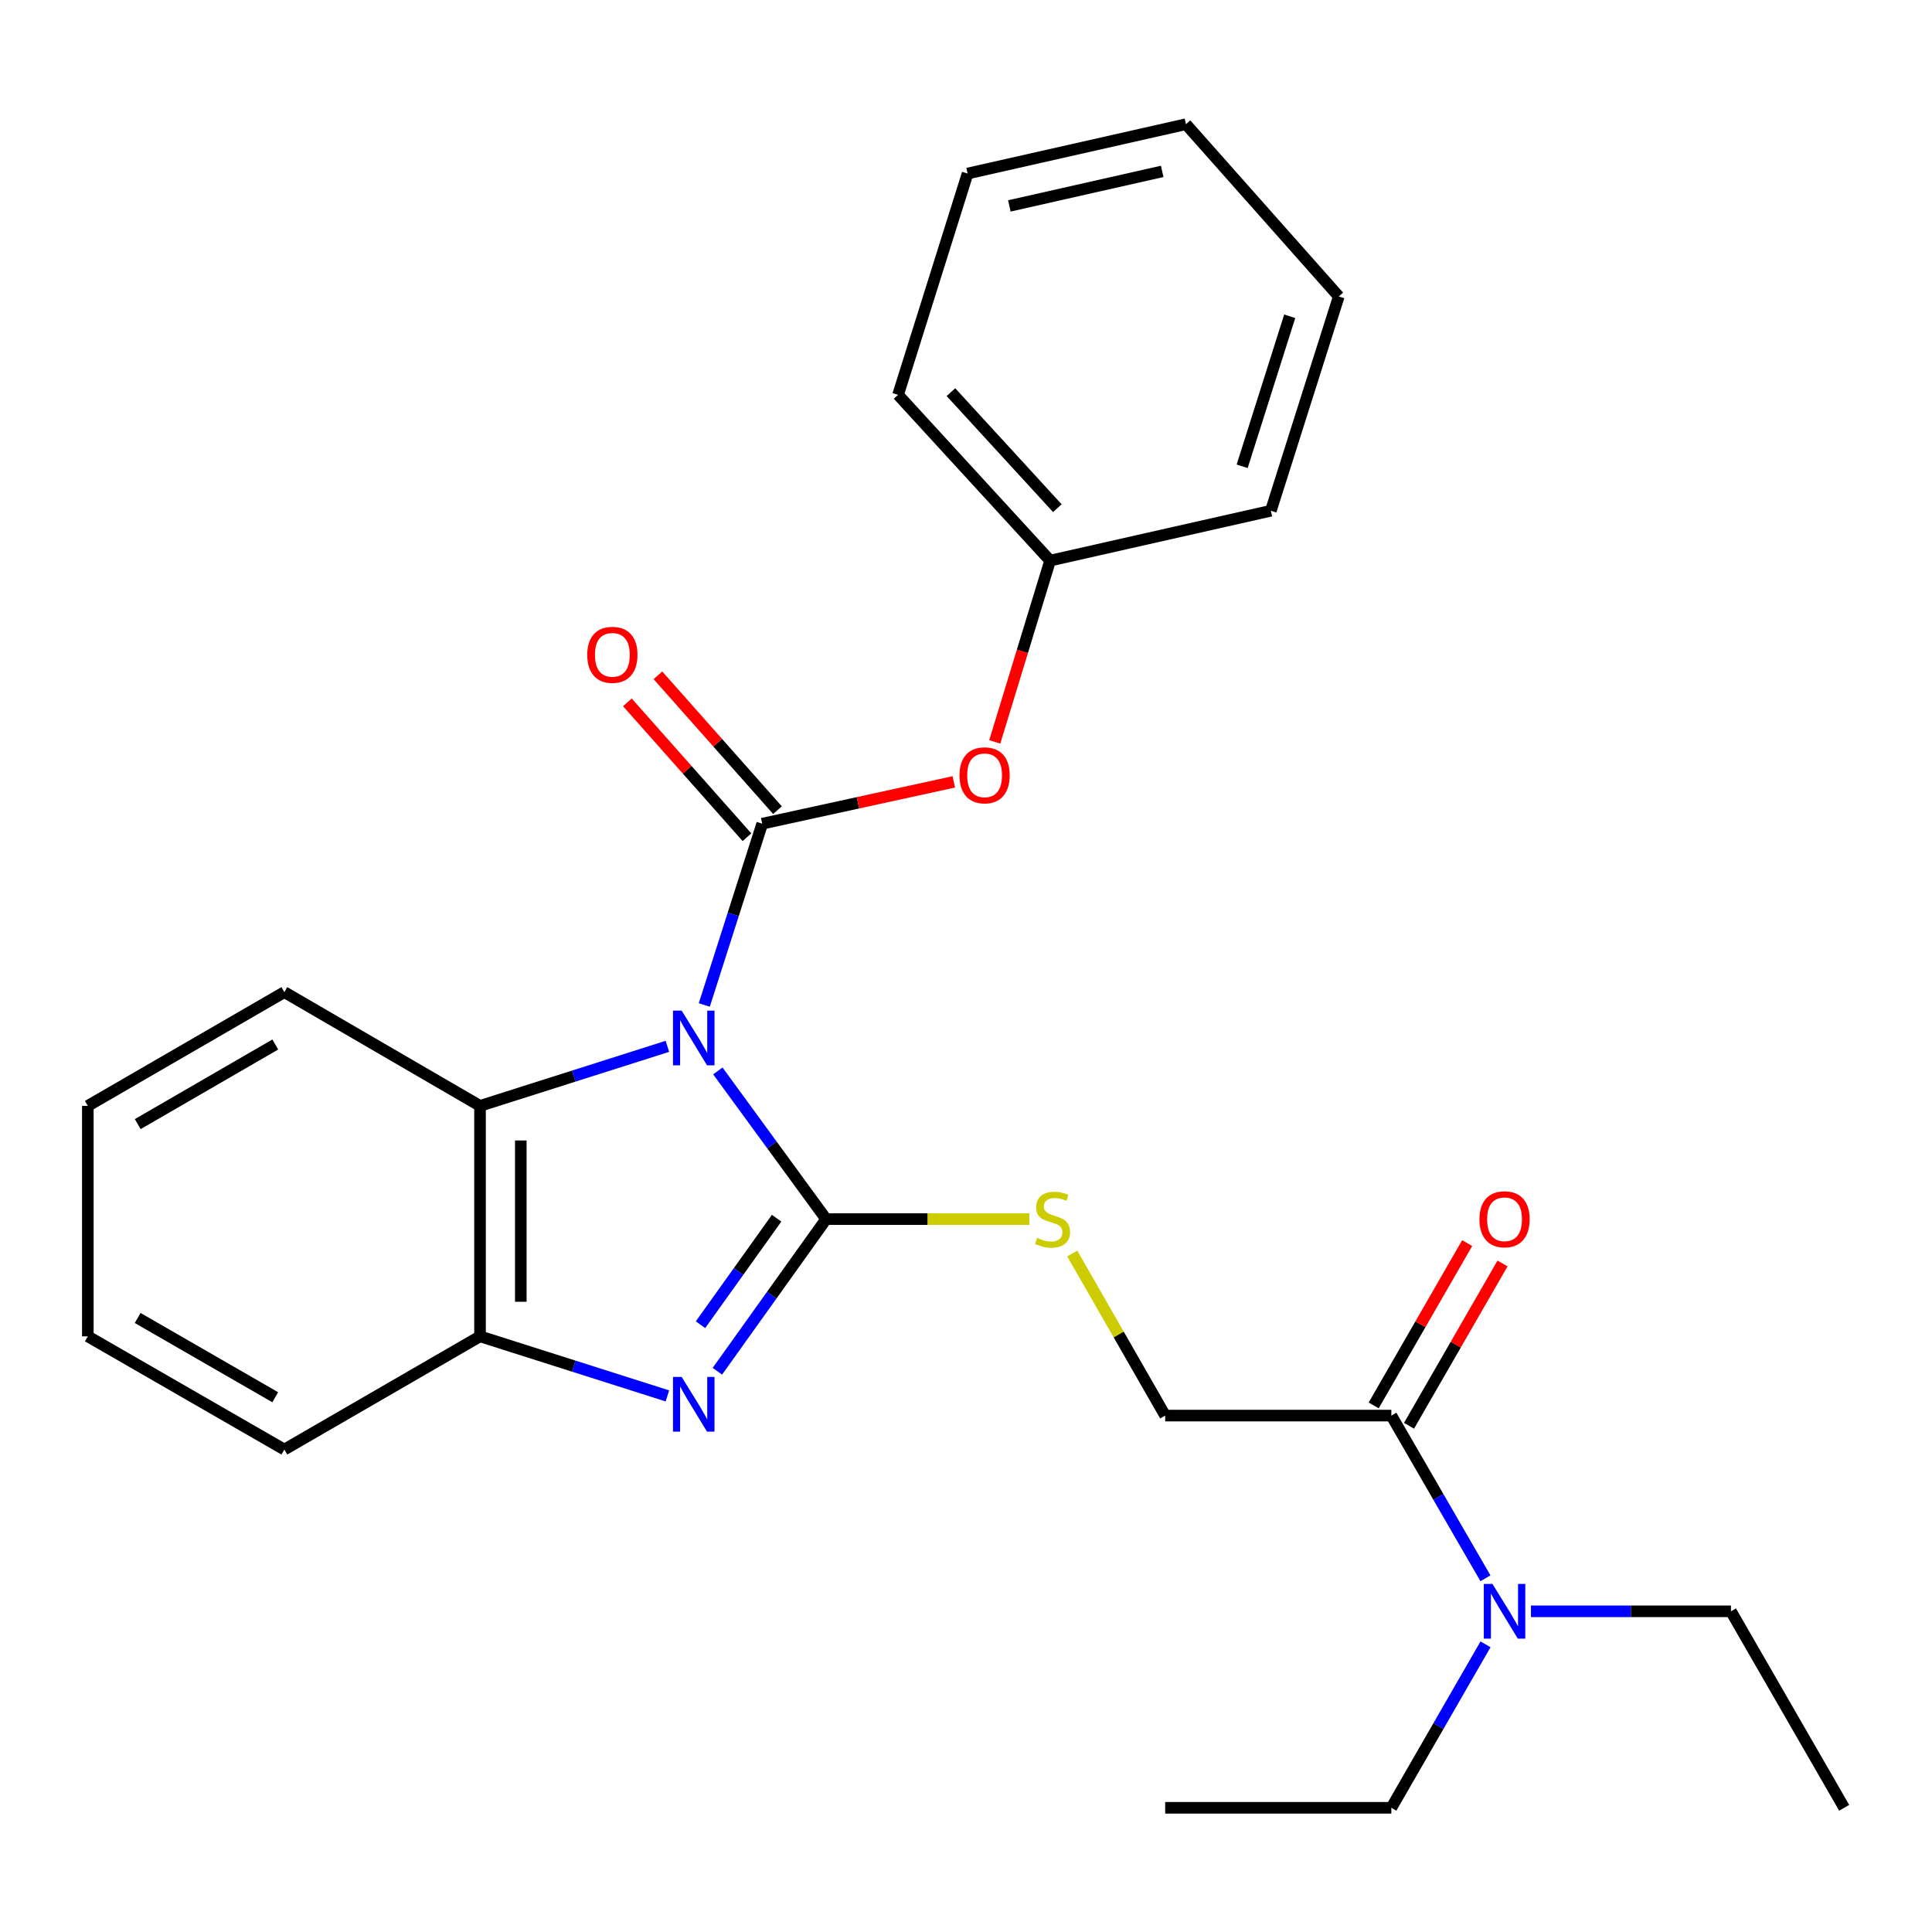 <?xml version='1.0' encoding='iso-8859-1'?>
<svg version='1.1' baseProfile='full'
              xmlns='http://www.w3.org/2000/svg'
                      xmlns:rdkit='http://www.rdkit.org/xml'
                      xmlns:xlink='http://www.w3.org/1999/xlink'
                  xml:space='preserve'
width='1000px' height='1000px' viewBox='0 0 1000 1000'>
<!-- END OF HEADER -->
<rect style='opacity:1.0;fill:#FFFFFF;stroke:none' width='1000' height='1000' x='0' y='0'> </rect>
<path class='bond-0' d='M 371.551,554.31 L 399.573,592.659' style='fill:none;fill-rule:evenodd;stroke:#0000FF;stroke-width:6px;stroke-linecap:butt;stroke-linejoin:miter;stroke-opacity:1' />
<path class='bond-0' d='M 399.573,592.659 L 427.595,631.008' style='fill:none;fill-rule:evenodd;stroke:#000000;stroke-width:6px;stroke-linecap:butt;stroke-linejoin:miter;stroke-opacity:1' />
<path class='bond-1' d='M 364.538,520.176 L 379.53,473.258' style='fill:none;fill-rule:evenodd;stroke:#0000FF;stroke-width:6px;stroke-linecap:butt;stroke-linejoin:miter;stroke-opacity:1' />
<path class='bond-1' d='M 379.53,473.258 L 394.523,426.34' style='fill:none;fill-rule:evenodd;stroke:#000000;stroke-width:6px;stroke-linecap:butt;stroke-linejoin:miter;stroke-opacity:1' />
<path class='bond-3' d='M 345.441,541.582 L 296.949,556.994' style='fill:none;fill-rule:evenodd;stroke:#0000FF;stroke-width:6px;stroke-linecap:butt;stroke-linejoin:miter;stroke-opacity:1' />
<path class='bond-3' d='M 296.949,556.994 L 248.457,572.405' style='fill:none;fill-rule:evenodd;stroke:#000000;stroke-width:6px;stroke-linecap:butt;stroke-linejoin:miter;stroke-opacity:1' />
<path class='bond-2' d='M 427.595,631.008 L 399.452,670.379' style='fill:none;fill-rule:evenodd;stroke:#000000;stroke-width:6px;stroke-linecap:butt;stroke-linejoin:miter;stroke-opacity:1' />
<path class='bond-2' d='M 399.452,670.379 L 371.309,709.751' style='fill:none;fill-rule:evenodd;stroke:#0000FF;stroke-width:6px;stroke-linecap:butt;stroke-linejoin:miter;stroke-opacity:1' />
<path class='bond-2' d='M 401.978,630.544 L 382.279,658.104' style='fill:none;fill-rule:evenodd;stroke:#000000;stroke-width:6px;stroke-linecap:butt;stroke-linejoin:miter;stroke-opacity:1' />
<path class='bond-2' d='M 382.279,658.104 L 362.579,685.664' style='fill:none;fill-rule:evenodd;stroke:#0000FF;stroke-width:6px;stroke-linecap:butt;stroke-linejoin:miter;stroke-opacity:1' />
<path class='bond-5' d='M 427.595,631.008 L 480.186,631.008' style='fill:none;fill-rule:evenodd;stroke:#000000;stroke-width:6px;stroke-linecap:butt;stroke-linejoin:miter;stroke-opacity:1' />
<path class='bond-5' d='M 480.186,631.008 L 532.777,631.008' style='fill:none;fill-rule:evenodd;stroke:#CCCC00;stroke-width:6px;stroke-linecap:butt;stroke-linejoin:miter;stroke-opacity:1' />
<path class='bond-7' d='M 394.523,426.34 L 444.103,415.519' style='fill:none;fill-rule:evenodd;stroke:#000000;stroke-width:6px;stroke-linecap:butt;stroke-linejoin:miter;stroke-opacity:1' />
<path class='bond-7' d='M 444.103,415.519 L 493.683,404.699' style='fill:none;fill-rule:evenodd;stroke:#FF0000;stroke-width:6px;stroke-linecap:butt;stroke-linejoin:miter;stroke-opacity:1' />
<path class='bond-8' d='M 402.421,419.338 L 371.477,384.436' style='fill:none;fill-rule:evenodd;stroke:#000000;stroke-width:6px;stroke-linecap:butt;stroke-linejoin:miter;stroke-opacity:1' />
<path class='bond-8' d='M 371.477,384.436 L 340.533,349.534' style='fill:none;fill-rule:evenodd;stroke:#FF0000;stroke-width:6px;stroke-linecap:butt;stroke-linejoin:miter;stroke-opacity:1' />
<path class='bond-8' d='M 386.625,433.342 L 355.681,398.44' style='fill:none;fill-rule:evenodd;stroke:#000000;stroke-width:6px;stroke-linecap:butt;stroke-linejoin:miter;stroke-opacity:1' />
<path class='bond-8' d='M 355.681,398.44 L 324.737,363.538' style='fill:none;fill-rule:evenodd;stroke:#FF0000;stroke-width:6px;stroke-linecap:butt;stroke-linejoin:miter;stroke-opacity:1' />
<path class='bond-26' d='M 345.441,722.519 L 296.949,707.102' style='fill:none;fill-rule:evenodd;stroke:#0000FF;stroke-width:6px;stroke-linecap:butt;stroke-linejoin:miter;stroke-opacity:1' />
<path class='bond-26' d='M 296.949,707.102 L 248.457,691.686' style='fill:none;fill-rule:evenodd;stroke:#000000;stroke-width:6px;stroke-linecap:butt;stroke-linejoin:miter;stroke-opacity:1' />
<path class='bond-4' d='M 248.457,572.405 L 248.457,691.686' style='fill:none;fill-rule:evenodd;stroke:#000000;stroke-width:6px;stroke-linecap:butt;stroke-linejoin:miter;stroke-opacity:1' />
<path class='bond-4' d='M 269.567,590.298 L 269.567,673.794' style='fill:none;fill-rule:evenodd;stroke:#000000;stroke-width:6px;stroke-linecap:butt;stroke-linejoin:miter;stroke-opacity:1' />
<path class='bond-13' d='M 248.457,572.405 L 147.179,513.522' style='fill:none;fill-rule:evenodd;stroke:#000000;stroke-width:6px;stroke-linecap:butt;stroke-linejoin:miter;stroke-opacity:1' />
<path class='bond-14' d='M 248.457,691.686 L 147.179,750.288' style='fill:none;fill-rule:evenodd;stroke:#000000;stroke-width:6px;stroke-linecap:butt;stroke-linejoin:miter;stroke-opacity:1' />
<path class='bond-10' d='M 554.999,648.818 L 579.048,690.763' style='fill:none;fill-rule:evenodd;stroke:#CCCC00;stroke-width:6px;stroke-linecap:butt;stroke-linejoin:miter;stroke-opacity:1' />
<path class='bond-10' d='M 579.048,690.763 L 603.096,732.708' style='fill:none;fill-rule:evenodd;stroke:#000000;stroke-width:6px;stroke-linecap:butt;stroke-linejoin:miter;stroke-opacity:1' />
<path class='bond-6' d='M 720.16,732.708 L 603.096,732.708' style='fill:none;fill-rule:evenodd;stroke:#000000;stroke-width:6px;stroke-linecap:butt;stroke-linejoin:miter;stroke-opacity:1' />
<path class='bond-9' d='M 720.16,732.708 L 744.514,774.817' style='fill:none;fill-rule:evenodd;stroke:#000000;stroke-width:6px;stroke-linecap:butt;stroke-linejoin:miter;stroke-opacity:1' />
<path class='bond-9' d='M 744.514,774.817 L 768.869,816.925' style='fill:none;fill-rule:evenodd;stroke:#0000FF;stroke-width:6px;stroke-linecap:butt;stroke-linejoin:miter;stroke-opacity:1' />
<path class='bond-11' d='M 729.306,737.977 L 753.504,695.974' style='fill:none;fill-rule:evenodd;stroke:#000000;stroke-width:6px;stroke-linecap:butt;stroke-linejoin:miter;stroke-opacity:1' />
<path class='bond-11' d='M 753.504,695.974 L 777.702,653.971' style='fill:none;fill-rule:evenodd;stroke:#FF0000;stroke-width:6px;stroke-linecap:butt;stroke-linejoin:miter;stroke-opacity:1' />
<path class='bond-11' d='M 711.014,727.44 L 735.213,685.436' style='fill:none;fill-rule:evenodd;stroke:#000000;stroke-width:6px;stroke-linecap:butt;stroke-linejoin:miter;stroke-opacity:1' />
<path class='bond-11' d='M 735.213,685.436 L 759.411,643.433' style='fill:none;fill-rule:evenodd;stroke:#FF0000;stroke-width:6px;stroke-linecap:butt;stroke-linejoin:miter;stroke-opacity:1' />
<path class='bond-12' d='M 514.887,383.997 L 529.209,337.084' style='fill:none;fill-rule:evenodd;stroke:#FF0000;stroke-width:6px;stroke-linecap:butt;stroke-linejoin:miter;stroke-opacity:1' />
<path class='bond-12' d='M 529.209,337.084 L 543.532,290.172' style='fill:none;fill-rule:evenodd;stroke:#000000;stroke-width:6px;stroke-linecap:butt;stroke-linejoin:miter;stroke-opacity:1' />
<path class='bond-15' d='M 792.42,834.01 L 844.176,834.01' style='fill:none;fill-rule:evenodd;stroke:#0000FF;stroke-width:6px;stroke-linecap:butt;stroke-linejoin:miter;stroke-opacity:1' />
<path class='bond-15' d='M 844.176,834.01 L 895.932,834.01' style='fill:none;fill-rule:evenodd;stroke:#000000;stroke-width:6px;stroke-linecap:butt;stroke-linejoin:miter;stroke-opacity:1' />
<path class='bond-16' d='M 768.902,851.105 L 744.531,893.408' style='fill:none;fill-rule:evenodd;stroke:#0000FF;stroke-width:6px;stroke-linecap:butt;stroke-linejoin:miter;stroke-opacity:1' />
<path class='bond-16' d='M 744.531,893.408 L 720.16,935.711' style='fill:none;fill-rule:evenodd;stroke:#000000;stroke-width:6px;stroke-linecap:butt;stroke-linejoin:miter;stroke-opacity:1' />
<path class='bond-17' d='M 543.532,290.172 L 464.841,204.374' style='fill:none;fill-rule:evenodd;stroke:#000000;stroke-width:6px;stroke-linecap:butt;stroke-linejoin:miter;stroke-opacity:1' />
<path class='bond-17' d='M 547.286,263.034 L 492.202,202.975' style='fill:none;fill-rule:evenodd;stroke:#000000;stroke-width:6px;stroke-linecap:butt;stroke-linejoin:miter;stroke-opacity:1' />
<path class='bond-18' d='M 543.532,290.172 L 657.793,264.36' style='fill:none;fill-rule:evenodd;stroke:#000000;stroke-width:6px;stroke-linecap:butt;stroke-linejoin:miter;stroke-opacity:1' />
<path class='bond-21' d='M 147.179,513.522 L 45.455,572.405' style='fill:none;fill-rule:evenodd;stroke:#000000;stroke-width:6px;stroke-linecap:butt;stroke-linejoin:miter;stroke-opacity:1' />
<path class='bond-21' d='M 142.495,540.624 L 71.288,581.842' style='fill:none;fill-rule:evenodd;stroke:#000000;stroke-width:6px;stroke-linecap:butt;stroke-linejoin:miter;stroke-opacity:1' />
<path class='bond-27' d='M 147.179,750.288 L 45.455,691.686' style='fill:none;fill-rule:evenodd;stroke:#000000;stroke-width:6px;stroke-linecap:butt;stroke-linejoin:miter;stroke-opacity:1' />
<path class='bond-27' d='M 142.458,723.206 L 71.251,682.185' style='fill:none;fill-rule:evenodd;stroke:#000000;stroke-width:6px;stroke-linecap:butt;stroke-linejoin:miter;stroke-opacity:1' />
<path class='bond-19' d='M 895.932,834.01 L 954.545,935.711' style='fill:none;fill-rule:evenodd;stroke:#000000;stroke-width:6px;stroke-linecap:butt;stroke-linejoin:miter;stroke-opacity:1' />
<path class='bond-20' d='M 720.16,935.711 L 603.096,935.711' style='fill:none;fill-rule:evenodd;stroke:#000000;stroke-width:6px;stroke-linecap:butt;stroke-linejoin:miter;stroke-opacity:1' />
<path class='bond-23' d='M 464.841,204.374 L 500.833,89.82' style='fill:none;fill-rule:evenodd;stroke:#000000;stroke-width:6px;stroke-linecap:butt;stroke-linejoin:miter;stroke-opacity:1' />
<path class='bond-24' d='M 657.793,264.36 L 692.952,153.441' style='fill:none;fill-rule:evenodd;stroke:#000000;stroke-width:6px;stroke-linecap:butt;stroke-linejoin:miter;stroke-opacity:1' />
<path class='bond-24' d='M 642.944,241.343 L 667.556,163.7' style='fill:none;fill-rule:evenodd;stroke:#000000;stroke-width:6px;stroke-linecap:butt;stroke-linejoin:miter;stroke-opacity:1' />
<path class='bond-22' d='M 45.455,572.405 L 45.455,691.686' style='fill:none;fill-rule:evenodd;stroke:#000000;stroke-width:6px;stroke-linecap:butt;stroke-linejoin:miter;stroke-opacity:1' />
<path class='bond-28' d='M 500.833,89.82 L 613.85,64.289' style='fill:none;fill-rule:evenodd;stroke:#000000;stroke-width:6px;stroke-linecap:butt;stroke-linejoin:miter;stroke-opacity:1' />
<path class='bond-28' d='M 522.437,106.581 L 601.549,88.709' style='fill:none;fill-rule:evenodd;stroke:#000000;stroke-width:6px;stroke-linecap:butt;stroke-linejoin:miter;stroke-opacity:1' />
<path class='bond-25' d='M 692.952,153.441 L 613.85,64.289' style='fill:none;fill-rule:evenodd;stroke:#000000;stroke-width:6px;stroke-linecap:butt;stroke-linejoin:miter;stroke-opacity:1' />
<path  class='atom-0' d='M 352.823 523.086
L 362.103 538.086
Q 363.023 539.566, 364.503 542.246
Q 365.983 544.926, 366.063 545.086
L 366.063 523.086
L 369.823 523.086
L 369.823 551.406
L 365.943 551.406
L 355.983 535.006
Q 354.823 533.086, 353.583 530.886
Q 352.383 528.686, 352.023 528.006
L 352.023 551.406
L 348.343 551.406
L 348.343 523.086
L 352.823 523.086
' fill='#0000FF'/>
<path  class='atom-3' d='M 352.823 712.696
L 362.103 727.696
Q 363.023 729.176, 364.503 731.856
Q 365.983 734.536, 366.063 734.696
L 366.063 712.696
L 369.823 712.696
L 369.823 741.016
L 365.943 741.016
L 355.983 724.616
Q 354.823 722.696, 353.583 720.496
Q 352.383 718.296, 352.023 717.616
L 352.023 741.016
L 348.343 741.016
L 348.343 712.696
L 352.823 712.696
' fill='#0000FF'/>
<path  class='atom-6' d='M 536.787 640.728
Q 537.107 640.848, 538.427 641.408
Q 539.747 641.968, 541.187 642.328
Q 542.667 642.648, 544.107 642.648
Q 546.787 642.648, 548.347 641.368
Q 549.907 640.048, 549.907 637.768
Q 549.907 636.208, 549.107 635.248
Q 548.347 634.288, 547.147 633.768
Q 545.947 633.248, 543.947 632.648
Q 541.427 631.888, 539.907 631.168
Q 538.427 630.448, 537.347 628.928
Q 536.307 627.408, 536.307 624.848
Q 536.307 621.288, 538.707 619.088
Q 541.147 616.888, 545.947 616.888
Q 549.227 616.888, 552.947 618.448
L 552.027 621.528
Q 548.627 620.128, 546.067 620.128
Q 543.307 620.128, 541.787 621.288
Q 540.267 622.408, 540.307 624.368
Q 540.307 625.888, 541.067 626.808
Q 541.867 627.728, 542.987 628.248
Q 544.147 628.768, 546.067 629.368
Q 548.627 630.168, 550.147 630.968
Q 551.667 631.768, 552.747 633.408
Q 553.867 635.008, 553.867 637.768
Q 553.867 641.688, 551.227 643.808
Q 548.627 645.888, 544.267 645.888
Q 541.747 645.888, 539.827 645.328
Q 537.947 644.808, 535.707 643.888
L 536.787 640.728
' fill='#CCCC00'/>
<path  class='atom-8' d='M 496.628 401.299
Q 496.628 394.499, 499.988 390.699
Q 503.348 386.899, 509.628 386.899
Q 515.908 386.899, 519.268 390.699
Q 522.628 394.499, 522.628 401.299
Q 522.628 408.179, 519.228 412.099
Q 515.828 415.979, 509.628 415.979
Q 503.388 415.979, 499.988 412.099
Q 496.628 408.219, 496.628 401.299
M 509.628 412.779
Q 513.948 412.779, 516.268 409.899
Q 518.628 406.979, 518.628 401.299
Q 518.628 395.739, 516.268 392.939
Q 513.948 390.099, 509.628 390.099
Q 505.308 390.099, 502.948 392.899
Q 500.628 395.699, 500.628 401.299
Q 500.628 407.019, 502.948 409.899
Q 505.308 412.779, 509.628 412.779
' fill='#FF0000'/>
<path  class='atom-9' d='M 303.957 338.933
Q 303.957 332.133, 307.317 328.333
Q 310.677 324.533, 316.957 324.533
Q 323.237 324.533, 326.597 328.333
Q 329.957 332.133, 329.957 338.933
Q 329.957 345.813, 326.557 349.733
Q 323.157 353.613, 316.957 353.613
Q 310.717 353.613, 307.317 349.733
Q 303.957 345.853, 303.957 338.933
M 316.957 350.413
Q 321.277 350.413, 323.597 347.533
Q 325.957 344.613, 325.957 338.933
Q 325.957 333.373, 323.597 330.573
Q 321.277 327.733, 316.957 327.733
Q 312.637 327.733, 310.277 330.533
Q 307.957 333.333, 307.957 338.933
Q 307.957 344.653, 310.277 347.533
Q 312.637 350.413, 316.957 350.413
' fill='#FF0000'/>
<path  class='atom-10' d='M 772.491 819.85
L 781.771 834.85
Q 782.691 836.33, 784.171 839.01
Q 785.651 841.69, 785.731 841.85
L 785.731 819.85
L 789.491 819.85
L 789.491 848.17
L 785.611 848.17
L 775.651 831.77
Q 774.491 829.85, 773.251 827.65
Q 772.051 825.45, 771.691 824.77
L 771.691 848.17
L 768.011 848.17
L 768.011 819.85
L 772.491 819.85
' fill='#0000FF'/>
<path  class='atom-12' d='M 765.751 631.088
Q 765.751 624.288, 769.111 620.488
Q 772.471 616.688, 778.751 616.688
Q 785.031 616.688, 788.391 620.488
Q 791.751 624.288, 791.751 631.088
Q 791.751 637.968, 788.351 641.888
Q 784.951 645.768, 778.751 645.768
Q 772.511 645.768, 769.111 641.888
Q 765.751 638.008, 765.751 631.088
M 778.751 642.568
Q 783.071 642.568, 785.391 639.688
Q 787.751 636.768, 787.751 631.088
Q 787.751 625.528, 785.391 622.728
Q 783.071 619.888, 778.751 619.888
Q 774.431 619.888, 772.071 622.688
Q 769.751 625.488, 769.751 631.088
Q 769.751 636.808, 772.071 639.688
Q 774.431 642.568, 778.751 642.568
' fill='#FF0000'/>
</svg>
